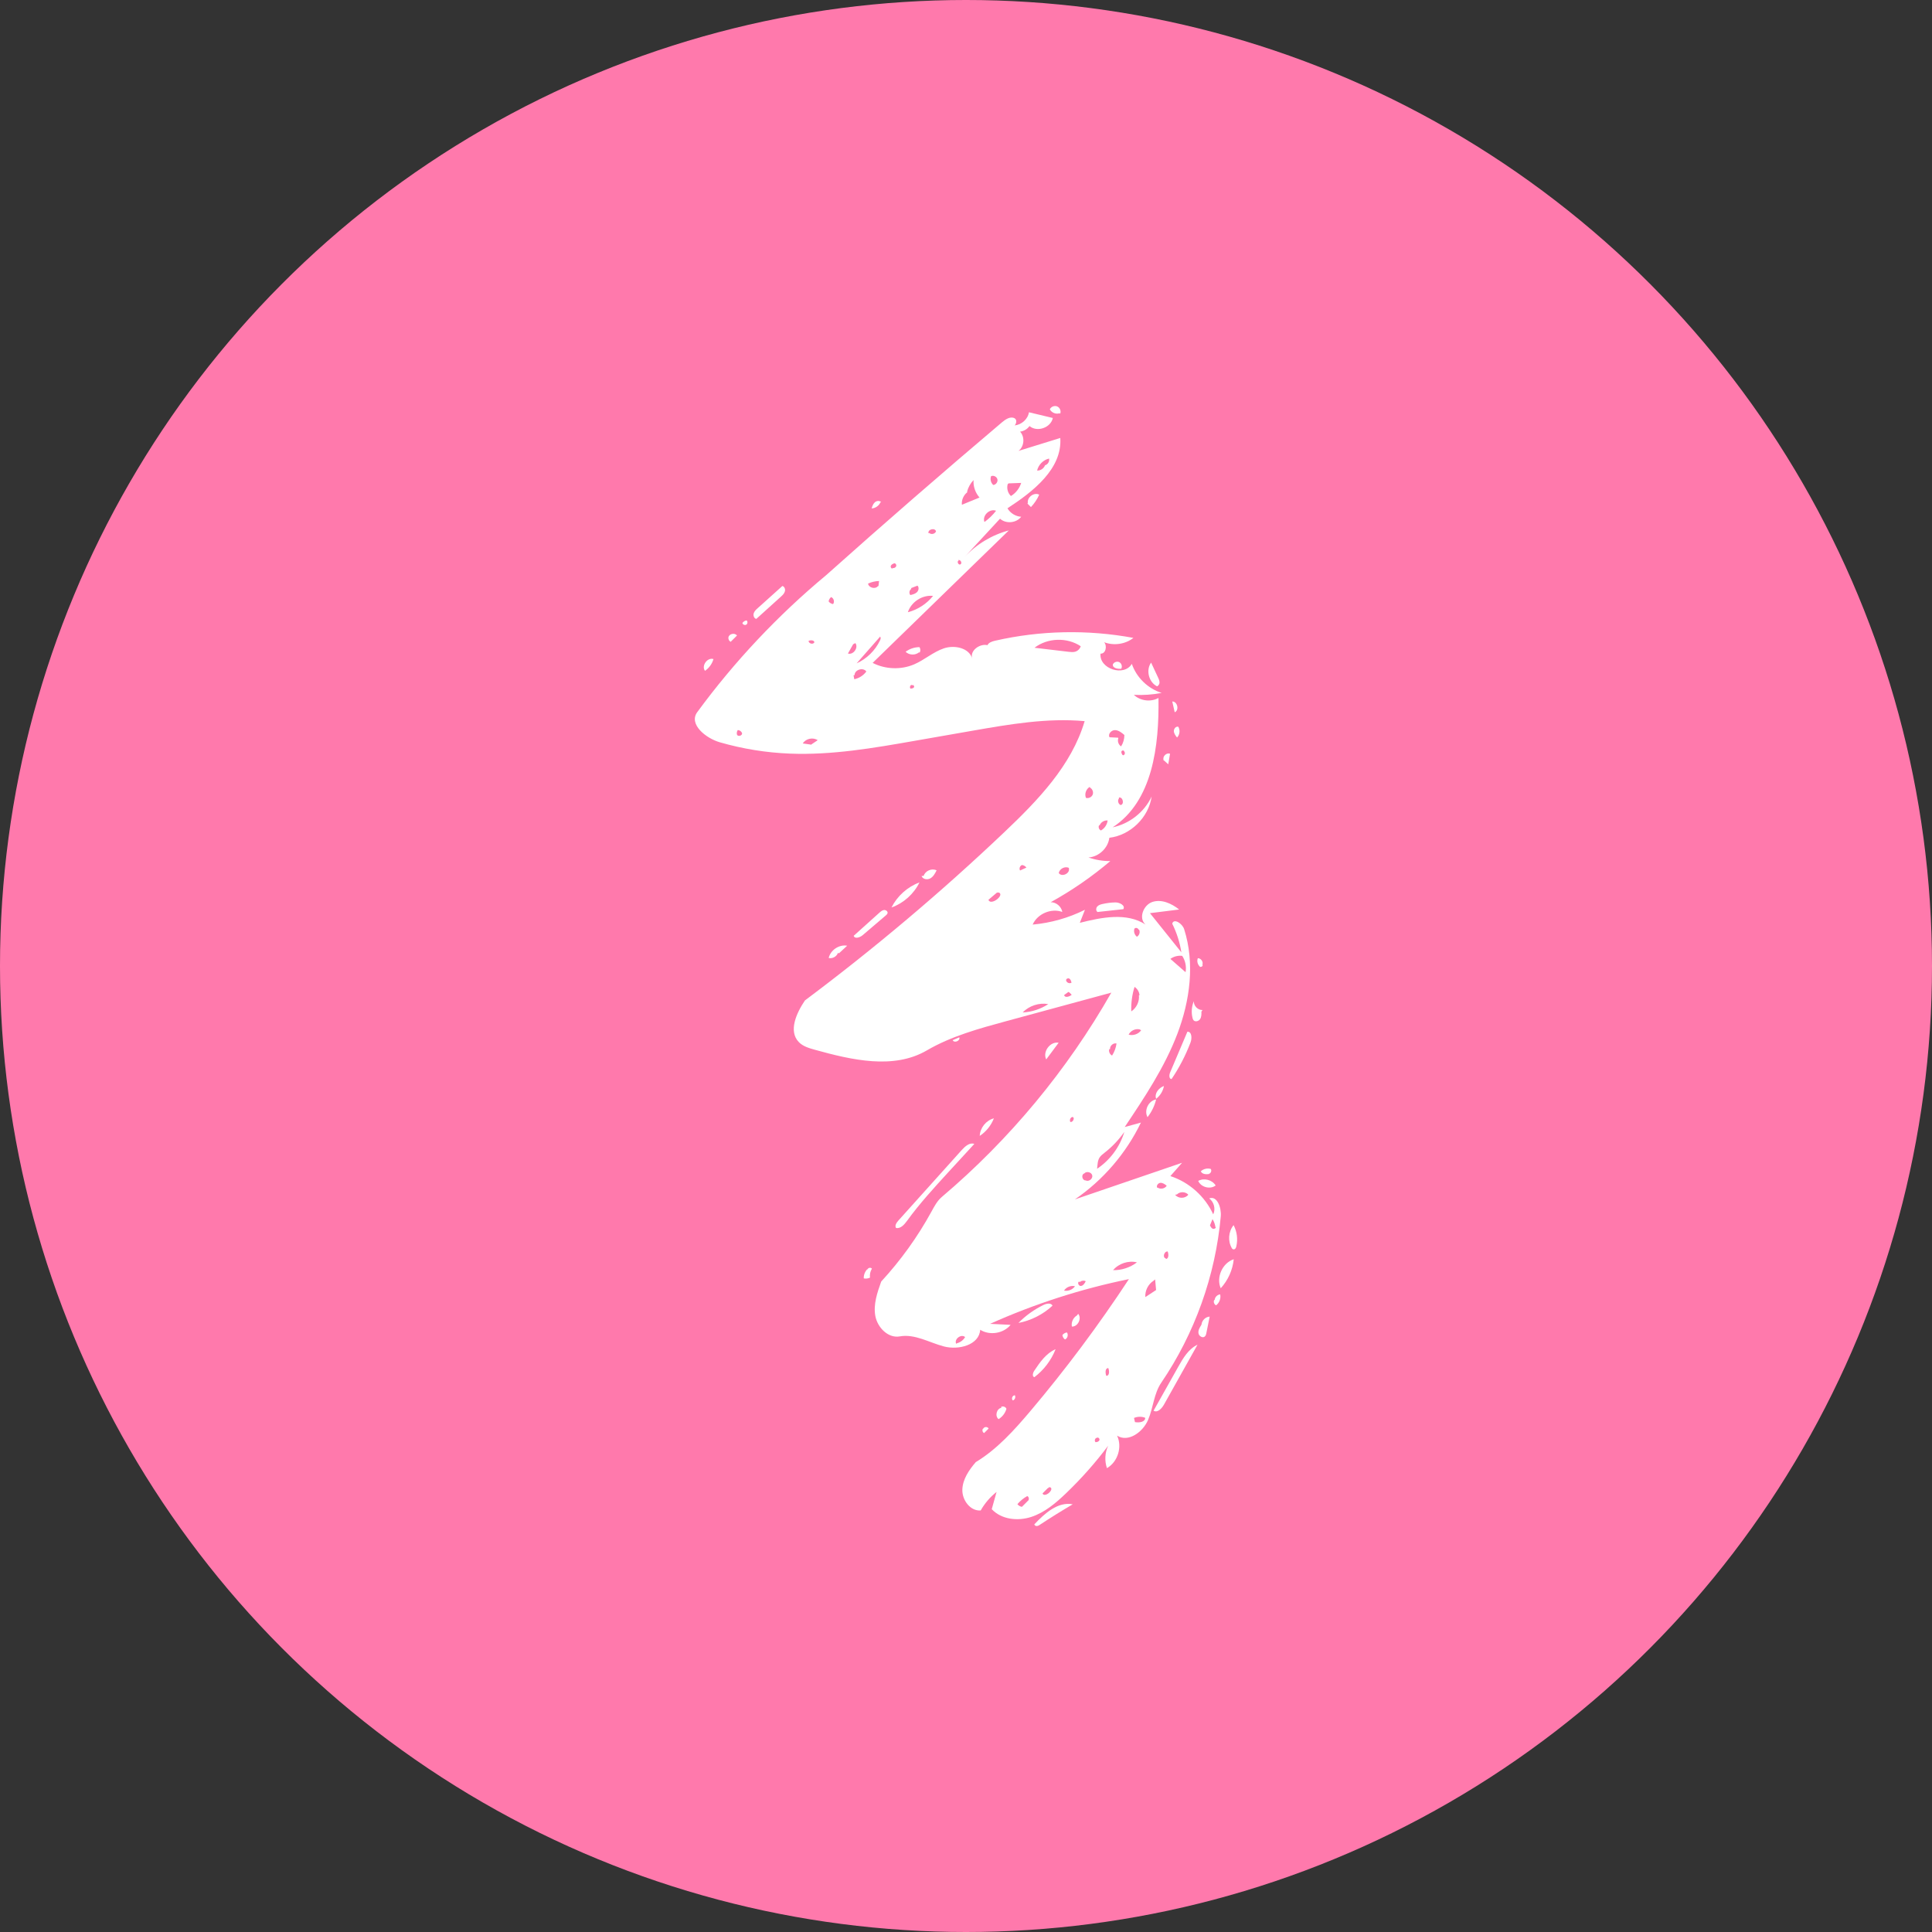<svg width="46" height="46" viewBox="0 0 46 46" fill="none" xmlns="http://www.w3.org/2000/svg">
<rect x="0" y="0" width="46" height="46" fill="#333333" stroke="none"/>
<circle cx="23" cy="23" r="23" fill="#FF79AC"/>
<path d="M24.626 36.295C24.633 36.313 24.649 36.328 24.668 36.332C24.701 36.34 24.733 36.321 24.76 36.303C25.016 36.134 25.276 35.972 25.541 35.817C25.187 35.749 24.873 36.033 24.626 36.295Z" fill="white"/>
<path d="M23.538 34.014C23.518 33.965 23.432 33.965 23.413 34.015L23.407 34.012C23.378 34.044 23.392 34.104 23.432 34.12C23.467 34.085 23.503 34.05 23.538 34.014Z" fill="white"/>
<path d="M28.052 32.545C27.857 32.893 27.661 33.24 27.466 33.588C27.557 33.646 27.661 33.537 27.714 33.442C27.98 32.967 28.246 32.492 28.512 32.017C28.297 32.118 28.168 32.338 28.052 32.545Z" fill="white"/>
<path d="M29.065 30.673C29.238 30.484 29.349 30.238 29.375 29.982C29.105 30.071 28.952 30.412 29.065 30.673Z" fill="white"/>
<path d="M24.846 31.07C24.625 31.177 24.421 31.323 24.248 31.499C24.55 31.441 24.835 31.296 25.06 31.087C25.026 31.015 24.918 31.035 24.846 31.07Z" fill="white"/>
<path d="M24.628 32.79C24.853 32.62 25.03 32.387 25.133 32.124C24.908 32.22 24.761 32.434 24.625 32.637C24.591 32.687 24.57 32.775 24.628 32.79Z" fill="white"/>
<path d="M29.371 29.17C29.247 29.323 29.23 29.555 29.333 29.724C29.345 29.744 29.373 29.753 29.394 29.743C29.419 29.732 29.43 29.703 29.436 29.676C29.476 29.507 29.453 29.323 29.371 29.17Z" fill="white"/>
<path d="M28.608 31.533L28.601 31.55C28.564 31.608 28.525 31.673 28.535 31.742C28.544 31.81 28.631 31.867 28.684 31.823C28.71 31.802 28.718 31.767 28.724 31.734C28.75 31.605 28.776 31.477 28.802 31.348C28.705 31.353 28.618 31.436 28.608 31.533Z" fill="white"/>
<path d="M23.776 33.789C23.866 33.734 23.934 33.645 23.963 33.543C23.944 33.496 23.881 33.473 23.836 33.497L23.842 33.519C23.727 33.54 23.683 33.718 23.776 33.789Z" fill="white"/>
<path d="M25.672 31.282L25.639 31.322C25.551 31.374 25.501 31.484 25.521 31.585C25.663 31.591 25.762 31.392 25.672 31.282Z" fill="white"/>
<path d="M20.654 30.226L20.646 30.222C20.592 30.28 20.562 30.359 20.566 30.438C20.615 30.449 20.668 30.442 20.714 30.42C20.704 30.346 20.721 30.269 20.76 30.206C20.734 30.171 20.667 30.183 20.654 30.226Z" fill="white"/>
<path d="M28.921 30.953L28.91 30.952C28.886 30.997 28.909 31.059 28.955 31.079C29.033 31.02 29.073 30.915 29.052 30.819C28.984 30.824 28.924 30.885 28.921 30.953Z" fill="white"/>
<path d="M25.402 31.724L25.401 31.725C25.36 31.731 25.32 31.754 25.295 31.788C25.3 31.829 25.323 31.868 25.357 31.892C25.419 31.866 25.442 31.777 25.402 31.724Z" fill="white"/>
<path d="M29.066 28.961C29.084 28.757 28.98 28.46 28.79 28.534C28.905 28.616 28.948 28.785 28.886 28.913C28.691 28.486 28.312 28.147 27.866 28.002C27.959 27.896 28.052 27.79 28.145 27.685C27.294 27.976 26.443 28.267 25.593 28.557C26.264 28.098 26.812 27.46 27.165 26.728C27.037 26.763 26.908 26.799 26.779 26.834C27.252 26.127 27.728 25.413 28.031 24.619C28.334 23.825 28.452 22.932 28.194 22.123C28.151 21.988 27.946 21.855 27.91 21.992C28.017 22.207 28.091 22.438 28.128 22.675C27.879 22.364 27.629 22.053 27.38 21.742C27.611 21.713 27.843 21.684 28.075 21.655C27.896 21.512 27.659 21.404 27.441 21.474C27.223 21.544 27.1 21.865 27.275 22.013C26.824 21.72 26.231 21.841 25.71 21.972C25.75 21.869 25.791 21.765 25.832 21.661C25.444 21.855 25.019 21.975 24.587 22.014C24.701 21.756 25.029 21.617 25.293 21.713C25.271 21.584 25.148 21.48 25.017 21.481C25.521 21.203 25.997 20.874 26.436 20.502C26.26 20.503 26.083 20.474 25.916 20.416C26.163 20.4 26.383 20.192 26.413 19.947C26.914 19.887 27.349 19.464 27.42 18.965C27.247 19.335 26.892 19.615 26.492 19.698C27.446 19.076 27.6 17.757 27.583 16.618C27.399 16.721 27.149 16.689 26.997 16.544C27.218 16.555 27.441 16.54 27.659 16.498C27.331 16.396 27.059 16.131 26.948 15.806C26.765 16.12 26.166 15.924 26.203 15.563C26.332 15.57 26.365 15.37 26.288 15.291C26.518 15.378 26.793 15.341 26.986 15.188C25.898 14.986 24.768 15.009 23.689 15.256C23.62 15.272 23.54 15.299 23.511 15.361C23.331 15.318 23.081 15.49 23.15 15.685C23.078 15.426 22.728 15.351 22.473 15.437C22.218 15.523 22.011 15.713 21.763 15.819C21.45 15.952 21.079 15.938 20.777 15.783C21.858 14.732 22.939 13.68 24.02 12.629C23.616 12.736 23.245 12.96 22.962 13.267C23.244 12.961 23.527 12.656 23.81 12.35C23.95 12.478 24.199 12.455 24.314 12.304C24.181 12.296 24.053 12.217 23.987 12.102C24.602 11.702 25.294 11.161 25.245 10.428C24.914 10.531 24.582 10.634 24.25 10.736C24.388 10.632 24.406 10.403 24.287 10.277C24.376 10.267 24.46 10.217 24.512 10.144C24.692 10.298 25.021 10.184 25.067 9.952C24.878 9.907 24.688 9.862 24.499 9.816C24.473 9.981 24.322 10.113 24.158 10.129C24.2 10.088 24.219 9.991 24.155 9.958C24.056 9.907 23.942 9.983 23.857 10.055C22.446 11.249 21.05 12.462 19.671 13.694C18.52 14.651 17.487 15.749 16.601 16.956C16.392 17.241 16.8 17.576 17.14 17.674C17.681 17.83 18.242 17.921 18.806 17.943C19.804 17.983 20.797 17.811 21.782 17.638C22.24 17.558 22.698 17.478 23.155 17.398C24.038 17.244 24.933 17.089 25.825 17.17C25.513 18.227 24.709 19.058 23.909 19.817C22.408 21.242 20.823 22.579 19.165 23.82C18.962 24.121 18.767 24.55 19.019 24.811C19.117 24.913 19.261 24.955 19.397 24.993C20.279 25.238 21.276 25.471 22.067 25.01C22.649 24.67 23.309 24.49 23.959 24.313C24.793 24.087 25.626 23.86 26.46 23.634C25.412 25.475 24.039 27.131 22.423 28.5C22.314 28.593 22.245 28.724 22.177 28.849C21.848 29.45 21.445 30.01 20.981 30.513C20.887 30.777 20.791 31.056 20.841 31.332C20.892 31.608 21.146 31.868 21.422 31.819C21.78 31.754 22.122 31.965 22.473 32.058C22.825 32.151 23.315 32.024 23.338 31.661C23.564 31.804 23.893 31.751 24.062 31.544C23.899 31.536 23.736 31.528 23.573 31.52C24.632 31.045 25.742 30.687 26.879 30.455C26.159 31.551 25.373 32.604 24.526 33.605C24.143 34.057 23.739 34.506 23.232 34.813C23.071 35.001 22.92 35.221 22.913 35.469C22.906 35.717 23.103 35.983 23.35 35.963C23.446 35.793 23.575 35.643 23.728 35.522C23.689 35.659 23.651 35.796 23.613 35.933C23.843 36.179 24.231 36.222 24.551 36.118C24.872 36.014 25.137 35.789 25.38 35.556C25.745 35.206 26.082 34.826 26.385 34.422C26.307 34.587 26.297 34.783 26.356 34.956C26.614 34.808 26.725 34.45 26.597 34.182C26.863 34.351 27.212 34.097 27.335 33.808C27.459 33.519 27.472 33.183 27.648 32.923C28.446 31.751 28.939 30.373 29.066 28.961ZM28.869 29.027C28.906 29.085 28.93 29.151 28.939 29.219L28.948 29.214C28.951 29.248 28.904 29.268 28.872 29.254C28.841 29.24 28.824 29.206 28.809 29.175C28.829 29.126 28.849 29.077 28.869 29.027ZM28.024 28.438C28.094 28.366 28.226 28.37 28.293 28.445C28.221 28.542 28.053 28.543 27.98 28.447L28.024 28.438ZM28.148 22.759C28.223 22.872 28.252 23.015 28.228 23.148C28.108 23.043 27.987 22.937 27.866 22.831C27.947 22.772 28.05 22.746 28.148 22.759ZM27.01 22.112C27.035 22.078 27.1 22.094 27.107 22.135L27.119 22.13C27.153 22.188 27.128 22.272 27.069 22.303C27.012 22.26 26.987 22.179 27.01 22.112ZM27.013 23.497C27.08 23.541 27.125 23.616 27.131 23.696L27.117 23.698C27.133 23.846 27.059 24 26.935 24.081C26.928 23.884 26.954 23.686 27.013 23.497ZM27.135 24.509L27.17 24.531C27.105 24.622 26.98 24.665 26.872 24.634C26.918 24.54 27.033 24.485 27.135 24.509ZM24.978 10.918C24.993 10.984 24.95 11.058 24.884 11.077L24.879 11.084C24.85 11.157 24.772 11.208 24.693 11.204C24.724 11.066 24.84 10.949 24.978 10.918ZM23.992 11.53L24.013 11.509C24.114 11.505 24.214 11.501 24.314 11.498C24.274 11.627 24.186 11.74 24.07 11.81C23.996 11.741 23.965 11.628 23.992 11.53ZM17.547 17.487L17.546 17.488C17.538 17.452 17.545 17.413 17.566 17.382C17.608 17.384 17.647 17.41 17.665 17.448C17.692 17.512 17.564 17.554 17.547 17.487ZM19.386 15.305L19.384 15.303C19.346 15.35 19.254 15.32 19.251 15.26C19.306 15.231 19.407 15.247 19.386 15.305ZM19.321 17.723L19.32 17.73C19.252 17.721 19.183 17.711 19.114 17.701C19.184 17.585 19.357 17.548 19.469 17.624C19.419 17.657 19.37 17.69 19.321 17.723ZM23.596 11.341L23.6 11.336C23.658 11.312 23.734 11.351 23.748 11.413C23.762 11.474 23.712 11.543 23.649 11.547C23.592 11.497 23.571 11.411 23.596 11.341ZM23.716 12.161C23.638 12.262 23.545 12.352 23.442 12.427L23.434 12.414C23.392 12.263 23.571 12.103 23.716 12.161ZM23.033 11.718L23.025 11.708C23.052 11.604 23.106 11.507 23.18 11.43C23.169 11.58 23.222 11.734 23.322 11.846C23.182 11.903 23.042 11.96 22.902 12.018C22.891 11.904 22.942 11.787 23.033 11.718ZM22.828 13.347L22.813 13.336C22.866 13.315 22.918 13.407 22.869 13.436C22.82 13.466 22.772 13.36 22.828 13.347ZM22.286 12.652C22.263 12.713 22.174 12.734 22.126 12.691L22.108 12.697C22.081 12.603 22.264 12.557 22.286 12.652ZM21.699 14.021L21.691 14.003C21.742 13.983 21.793 13.963 21.844 13.944C21.887 13.982 21.874 14.058 21.833 14.099C21.791 14.14 21.732 14.155 21.675 14.168C21.638 14.126 21.65 14.05 21.699 14.021ZM22.216 14.188C22.065 14.377 21.851 14.516 21.616 14.577C21.695 14.331 21.959 14.16 22.216 14.188ZM21.212 13.468C21.226 13.438 21.261 13.424 21.292 13.412C21.327 13.409 21.351 13.455 21.335 13.487C21.32 13.518 21.28 13.531 21.245 13.527L21.253 13.536C21.221 13.545 21.197 13.498 21.212 13.468ZM20.93 13.833C20.925 13.874 20.921 13.914 20.916 13.955L20.904 13.954C20.842 14.036 20.684 13.997 20.668 13.895C20.75 13.857 20.84 13.836 20.93 13.833ZM19.835 14.383C19.794 14.377 19.754 14.354 19.729 14.319C19.735 14.277 19.759 14.238 19.793 14.213L19.79 14.217C19.852 14.242 19.877 14.331 19.835 14.383ZM20.189 15.56C20.23 15.487 20.272 15.413 20.313 15.339L20.366 15.312C20.446 15.42 20.317 15.601 20.189 15.56ZM20.34 16.172C20.334 16.14 20.328 16.108 20.322 16.075L20.347 16.075C20.347 15.945 20.553 15.882 20.627 15.988C20.558 16.082 20.454 16.149 20.34 16.172ZM20.396 15.794C20.583 15.582 20.77 15.37 20.956 15.157C20.963 15.167 20.967 15.179 20.968 15.191C20.969 15.211 20.96 15.231 20.952 15.249C20.838 15.488 20.638 15.685 20.396 15.794ZM21.761 16.365C21.744 16.391 21.708 16.394 21.677 16.395C21.648 16.361 21.682 16.287 21.718 16.314L21.721 16.317C21.742 16.295 21.778 16.339 21.761 16.365ZM25.599 15.517C25.548 15.531 25.495 15.525 25.443 15.519C25.172 15.487 24.902 15.455 24.631 15.423C24.942 15.184 25.407 15.169 25.732 15.387C25.712 15.449 25.661 15.499 25.599 15.517ZM26.683 19.168C26.623 19.145 26.601 19.056 26.644 19.008L26.638 18.99C26.732 18.963 26.779 19.146 26.683 19.168ZM26.728 17.977C26.71 17.951 26.69 17.918 26.703 17.888C26.715 17.858 26.775 17.865 26.767 17.896L26.769 17.897C26.803 17.927 26.766 18.002 26.728 17.977ZM26.546 17.384C26.632 17.384 26.706 17.444 26.771 17.5C26.771 17.596 26.744 17.69 26.693 17.771C26.63 17.732 26.601 17.646 26.627 17.576L26.622 17.564C26.554 17.561 26.486 17.558 26.418 17.554C26.373 17.481 26.459 17.383 26.546 17.384ZM26.169 19.648L26.181 19.653C26.209 19.577 26.292 19.526 26.372 19.535C26.361 19.633 26.3 19.724 26.213 19.773C26.166 19.754 26.144 19.691 26.169 19.648ZM25.948 18.735L25.954 18.754C26.011 18.784 26.04 18.86 26.016 18.92C25.992 18.98 25.918 19.016 25.856 18.997C25.817 18.904 25.859 18.784 25.948 18.735ZM25.451 20.664L25.449 20.676C25.483 20.798 25.278 20.891 25.208 20.786C25.228 20.683 25.357 20.618 25.451 20.664ZM23.775 21.38C23.708 21.453 23.568 21.517 23.534 21.424C23.604 21.364 23.674 21.305 23.744 21.246L23.751 21.258C23.774 21.235 23.817 21.263 23.818 21.296C23.819 21.328 23.796 21.356 23.775 21.38ZM25.456 23.298C25.491 23.316 25.503 23.359 25.512 23.397C25.468 23.425 25.402 23.401 25.386 23.352L25.387 23.351C25.367 23.318 25.421 23.28 25.456 23.298ZM24.285 20.722C24.261 20.677 24.285 20.614 24.332 20.596C24.374 20.599 24.414 20.623 24.438 20.657C24.389 20.68 24.339 20.702 24.29 20.725L24.285 20.722ZM24.349 24.106C24.504 23.946 24.74 23.869 24.959 23.907C24.778 24.026 24.565 24.096 24.349 24.106ZM25.337 23.691C25.37 23.667 25.402 23.643 25.436 23.619L25.453 23.622C25.474 23.643 25.495 23.664 25.517 23.685C25.461 23.733 25.349 23.764 25.337 23.691ZM26.409 24.982L26.43 24.978C26.423 24.899 26.507 24.826 26.584 24.845C26.57 24.947 26.534 25.046 26.478 25.132C26.425 25.106 26.394 25.04 26.409 24.982ZM26.179 27.562C26.209 27.515 26.255 27.48 26.299 27.446C26.48 27.305 26.639 27.137 26.77 26.95C26.664 27.306 26.43 27.622 26.121 27.828C26.133 27.737 26.13 27.639 26.179 27.562ZM25.81 27.941L25.815 27.941C25.866 27.877 25.99 27.907 26.006 27.987C26.023 28.068 25.92 28.144 25.848 28.105C25.769 28.108 25.737 27.973 25.81 27.941ZM22.789 31.981L22.765 31.994C22.714 31.881 22.887 31.753 22.979 31.835C22.938 31.906 22.868 31.959 22.789 31.981ZM24.459 35.746L24.459 35.749C24.416 35.791 24.374 35.834 24.331 35.877C24.289 35.87 24.25 35.847 24.224 35.813C24.29 35.736 24.369 35.67 24.458 35.621C24.508 35.64 24.509 35.726 24.459 35.746ZM24.995 35.525C24.949 35.581 24.842 35.626 24.823 35.556C24.866 35.513 24.909 35.47 24.952 35.428L24.963 35.429C24.969 35.397 25.024 35.408 25.031 35.439C25.038 35.47 25.016 35.5 24.995 35.525ZM26.177 34.286C26.166 34.323 26.122 34.338 26.084 34.337C26.053 34.307 26.068 34.245 26.11 34.234L26.112 34.237C26.137 34.208 26.189 34.25 26.177 34.286ZM26.34 32.757C26.313 32.687 26.312 32.574 26.387 32.573L26.39 32.58C26.417 32.648 26.414 32.763 26.34 32.757ZM27.755 29.975L27.758 29.96C27.672 29.947 27.716 29.788 27.802 29.797C27.829 29.865 27.828 29.978 27.755 29.975ZM25.53 26.595C25.6 26.596 25.554 26.727 25.485 26.713L25.486 26.716C25.459 26.674 25.482 26.609 25.53 26.595ZM25.336 30.729L25.34 30.72C25.395 30.641 25.501 30.602 25.595 30.625C25.538 30.706 25.432 30.748 25.336 30.729ZM25.735 30.618C25.678 30.623 25.642 30.523 25.698 30.513L25.705 30.529C25.742 30.492 25.804 30.481 25.851 30.505C25.826 30.555 25.791 30.613 25.735 30.618ZM26.502 30.242C26.637 30.082 26.866 30.007 27.07 30.056C26.909 30.179 26.705 30.246 26.502 30.242ZM27.023 33.86C27.015 33.827 27.008 33.793 27 33.759L27.007 33.758C27.089 33.725 27.184 33.724 27.267 33.757C27.269 33.859 27.123 33.878 27.023 33.86ZM27.27 30.883C27.259 30.732 27.336 30.577 27.464 30.495L27.503 30.462C27.511 30.546 27.518 30.63 27.526 30.715C27.441 30.771 27.355 30.827 27.27 30.883ZM27.558 28.284C27.52 28.241 27.57 28.168 27.627 28.163C27.684 28.159 27.735 28.196 27.779 28.232C27.736 28.301 27.632 28.323 27.564 28.277L27.558 28.284Z" fill="white"/>
<path d="M21.334 29.237C21.442 29.26 21.531 29.157 21.596 29.068C21.895 28.655 22.241 28.279 22.585 27.903C22.79 27.681 22.994 27.458 23.198 27.236C23.088 27.196 22.98 27.292 22.901 27.379C22.397 27.94 21.893 28.501 21.389 29.062C21.345 29.111 21.298 29.182 21.334 29.237Z" fill="white"/>
<path d="M28.271 24.565C28.134 24.888 27.997 25.212 27.86 25.535C27.835 25.593 27.831 25.689 27.894 25.692C28.078 25.42 28.23 25.127 28.346 24.82C28.384 24.721 28.377 24.559 28.271 24.565Z" fill="white"/>
<path d="M18.007 14.736C18.201 14.56 18.396 14.384 18.59 14.209C18.63 14.173 18.672 14.134 18.687 14.083C18.703 14.032 18.68 13.965 18.628 13.952C18.433 14.127 18.238 14.302 18.044 14.477C18.003 14.513 17.961 14.552 17.945 14.604C17.93 14.656 17.953 14.724 18.007 14.736Z" fill="white"/>
<path d="M20.541 22.265C20.725 22.108 20.91 21.95 21.094 21.793C21.11 21.779 21.127 21.764 21.132 21.743C21.143 21.701 21.093 21.663 21.05 21.667C21.006 21.671 20.971 21.702 20.938 21.731C20.734 21.914 20.53 22.098 20.326 22.281C20.352 22.363 20.476 22.321 20.541 22.265Z" fill="white"/>
<path d="M21.226 21.607C21.514 21.504 21.758 21.285 21.892 21.01C21.606 21.116 21.363 21.334 21.226 21.607Z" fill="white"/>
<path d="M26.254 21.523C26.206 21.534 26.156 21.548 26.124 21.585C26.093 21.622 26.09 21.688 26.132 21.714C26.337 21.692 26.541 21.669 26.746 21.647C26.8 21.56 26.658 21.484 26.556 21.486C26.454 21.488 26.353 21.501 26.254 21.523Z" fill="white"/>
<path d="M27.549 16.341C27.573 16.329 27.593 16.307 27.602 16.281C27.618 16.232 27.596 16.18 27.574 16.134C27.518 16.014 27.462 15.895 27.407 15.776C27.279 15.956 27.351 16.243 27.549 16.341Z" fill="white"/>
<path d="M28.417 24.291C28.457 24.337 28.539 24.316 28.573 24.265C28.607 24.214 28.607 24.148 28.605 24.087L28.631 24.048C28.521 24.053 28.418 23.948 28.425 23.838C28.372 23.962 28.361 24.104 28.393 24.235C28.398 24.255 28.404 24.275 28.417 24.291Z" fill="white"/>
<path d="M19.952 22.686L19.973 22.7C20.039 22.639 20.105 22.578 20.171 22.517C19.98 22.483 19.774 22.619 19.731 22.809C19.821 22.831 19.923 22.774 19.952 22.686Z" fill="white"/>
<path d="M24.91 25.224C25.009 25.091 25.107 24.959 25.206 24.827C25.005 24.79 24.818 25.041 24.91 25.224Z" fill="white"/>
<path d="M28.529 28.117C28.593 28.264 28.802 28.323 28.934 28.233L28.944 28.225C28.861 28.091 28.667 28.04 28.529 28.117Z" fill="white"/>
<path d="M22.15 20.914C22.222 20.873 22.263 20.796 22.3 20.723C22.186 20.666 22.029 20.733 21.992 20.854L21.942 20.857C21.968 20.935 22.078 20.954 22.15 20.914Z" fill="white"/>
<path d="M23.327 27.045C23.479 26.945 23.598 26.797 23.664 26.627C23.479 26.675 23.335 26.853 23.327 27.045Z" fill="white"/>
<path d="M24.546 12.073C24.628 11.987 24.695 11.887 24.743 11.778C24.618 11.712 24.444 11.845 24.474 11.983L24.459 11.986C24.488 12.015 24.517 12.044 24.546 12.073Z" fill="white"/>
<path d="M27.322 26.599C27.419 26.475 27.49 26.33 27.527 26.177C27.346 26.206 27.233 26.438 27.322 26.599Z" fill="white"/>
<path d="M21.883 15.53L21.894 15.541C21.921 15.502 21.919 15.445 21.89 15.408C21.773 15.409 21.656 15.448 21.562 15.518C21.645 15.601 21.793 15.607 21.883 15.53Z" fill="white"/>
<path d="M16.988 15.69L16.987 15.692C16.843 15.646 16.695 15.85 16.785 15.972C16.883 15.906 16.956 15.804 16.988 15.69Z" fill="white"/>
<path d="M25.228 9.839L25.243 9.85C25.269 9.786 25.235 9.704 25.171 9.677C25.108 9.65 25.025 9.682 24.996 9.745C25.037 9.826 25.142 9.869 25.228 9.839Z" fill="white"/>
<path d="M26.65 15.766C26.596 15.739 26.522 15.764 26.497 15.819C26.484 15.909 26.616 15.934 26.706 15.921L26.698 15.92C26.726 15.867 26.703 15.793 26.65 15.766Z" fill="white"/>
<path d="M27.816 18.197C27.83 18.113 27.844 18.029 27.858 17.946C27.778 17.915 27.681 18.002 27.702 18.085L27.692 18.087C27.734 18.124 27.775 18.16 27.816 18.197Z" fill="white"/>
<path d="M27.713 25.857C27.59 25.901 27.483 26.033 27.525 26.157L27.524 26.164C27.622 26.09 27.691 25.978 27.713 25.857Z" fill="white"/>
<path d="M28.784 27.954L28.781 27.949C28.83 27.939 28.856 27.873 28.828 27.832C28.746 27.808 28.653 27.83 28.591 27.888C28.619 27.956 28.711 27.964 28.784 27.954Z" fill="white"/>
<path d="M27.949 17.409C27.952 17.466 27.989 17.515 28.025 17.56C28.092 17.493 28.103 17.377 28.051 17.298L28.052 17.303C27.996 17.29 27.947 17.352 27.949 17.409Z" fill="white"/>
<path d="M17.396 15.281L17.395 15.283C17.446 15.232 17.496 15.182 17.547 15.132C17.496 15.059 17.357 15.089 17.343 15.177C17.337 15.219 17.36 15.262 17.396 15.281Z" fill="white"/>
<path d="M27.972 16.958C28.082 16.906 28.033 16.699 27.911 16.702C27.93 16.786 27.949 16.869 27.968 16.953L27.972 16.958Z" fill="white"/>
<path d="M20.962 11.961L20.981 11.959C20.948 11.914 20.873 11.921 20.831 11.958C20.789 11.995 20.77 12.051 20.753 12.105C20.842 12.102 20.927 12.043 20.962 11.961Z" fill="white"/>
<path d="M28.631 22.97L28.63 22.966C28.652 22.897 28.593 22.814 28.52 22.814C28.495 22.876 28.51 22.953 28.557 23.002C28.571 23.044 28.652 23.01 28.631 22.97Z" fill="white"/>
<path d="M22.84 24.698L22.832 24.702C22.782 24.723 22.733 24.745 22.683 24.766C22.721 24.844 22.87 24.78 22.84 24.698Z" fill="white"/>
<path d="M17.768 14.873C17.802 14.853 17.806 14.798 17.777 14.773L17.781 14.771C17.739 14.775 17.7 14.799 17.676 14.833C17.684 14.871 17.735 14.893 17.768 14.873Z" fill="white"/>
<path d="M24.163 33.22L24.16 33.222C24.104 33.221 24.072 33.31 24.117 33.344C24.165 33.327 24.188 33.263 24.163 33.22Z" fill="white"/>
</svg>
